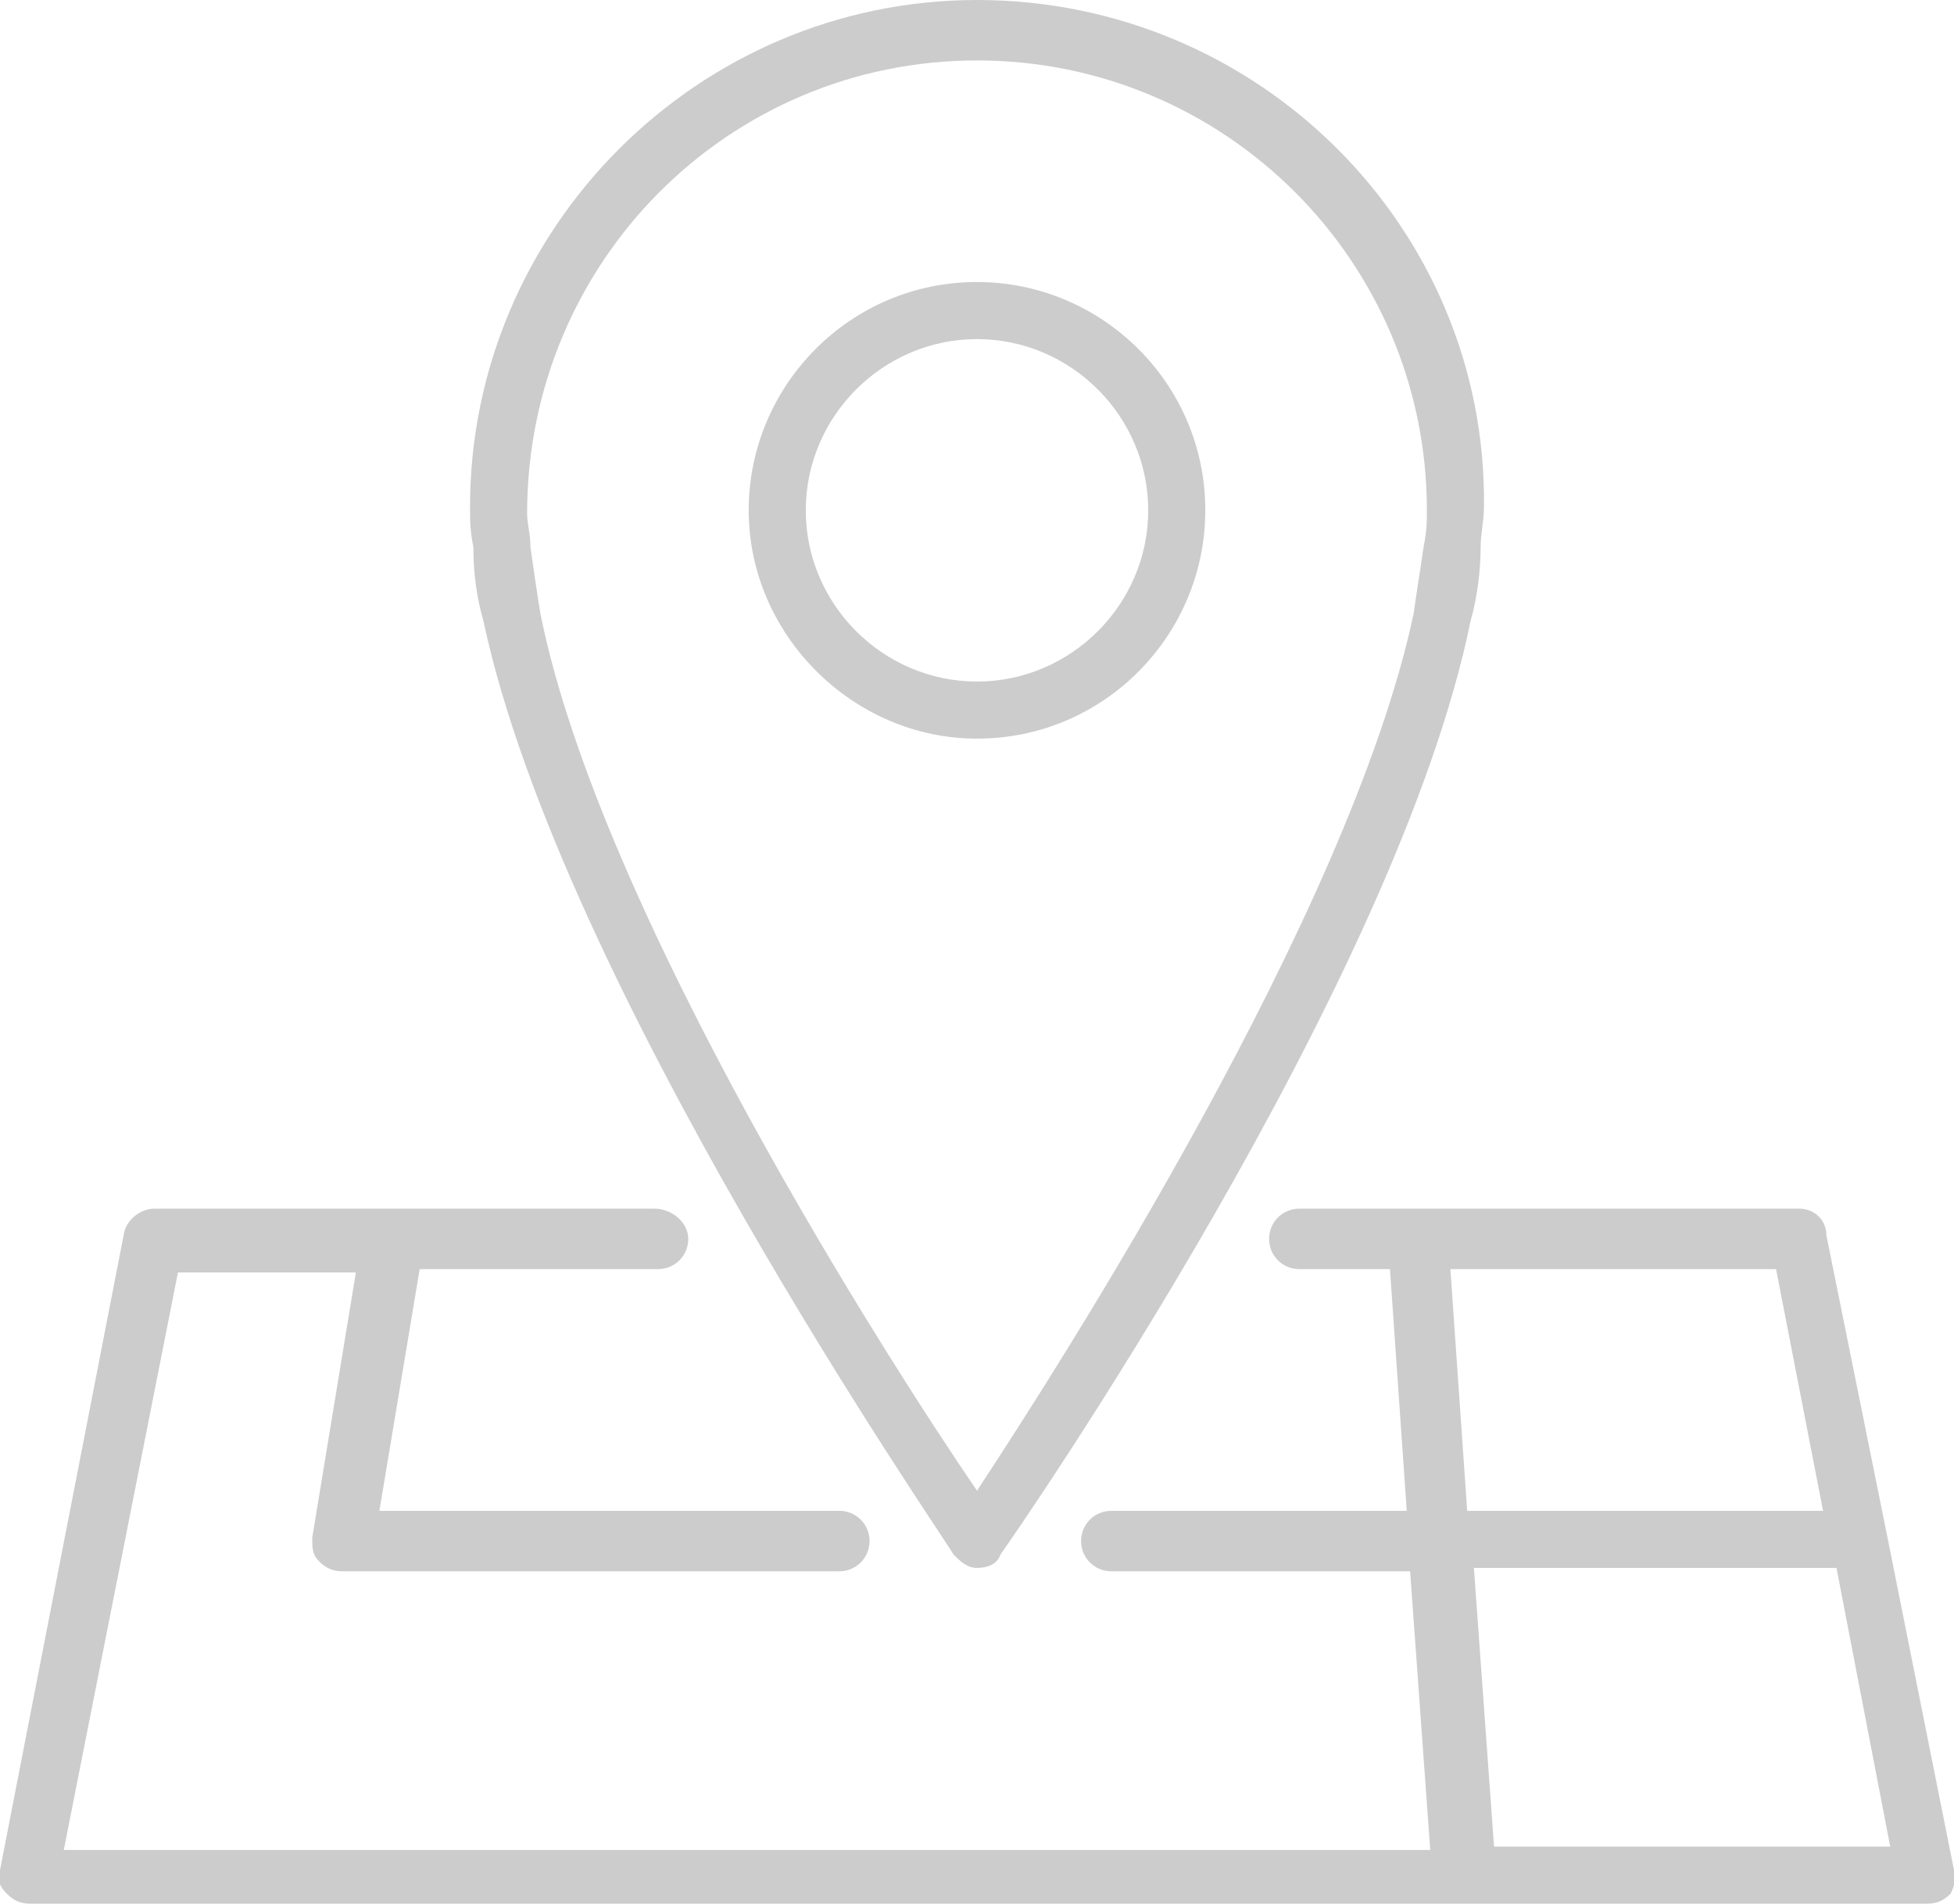 <!-- Generator: Adobe Illustrator 24.2.3, SVG Export Plug-In  -->
<svg version="1.1" xmlns="http://www.w3.org/2000/svg" xmlns:xlink="http://www.w3.org/1999/xlink" x="0px" y="0px" width="58.2px"
	 height="56.7px" viewBox="0 0 58.2 56.7" style="overflow:visible;enable-background:new 0 0 58.2 56.7;" xml:space="preserve">
<style type="text/css">
	.st0{fill:#ccc;}
</style>
<defs>
</defs>
<g id="Location_x5F_Line_1_">
	<path class="st0" d="M14.4,18.5c2.3,10.8,13.6,27.1,14,27.8c0.2,0.2,0.4,0.4,0.7,0.4c0.3,0,0.6-0.1,0.7-0.4
		c0.5-0.7,11.8-17,14-27.8c0.2-0.7,0.3-1.5,0.3-2.2c0-0.4,0.1-0.8,0.1-1.2C44.3,6.8,37.5,0,29.1,0C20.8,0,14,6.8,14,15.1
		c0,0.4,0,0.7,0.1,1.2C14.1,17.1,14.2,17.8,14.4,18.5z M29.1,1.8c7.4,0,13.4,6,13.4,13.4c0,0.3,0,0.6-0.1,1.1
		c-0.1,0.7-0.2,1.3-0.3,2c-1.9,8.9-10.5,22.3-13,26.1c-2.6-3.8-11.2-17.2-13-26.1c-0.1-0.6-0.2-1.3-0.3-2c0-0.4-0.1-0.7-0.1-1
		C15.7,7.8,21.7,1.8,29.1,1.8z"/>
	<path class="st0" d="M29.1,22c3.8,0,6.8-3.1,6.8-6.8c0-3.8-3.1-6.8-6.8-6.8c-3.8,0-6.8,3.1-6.8,6.8C22.3,18.9,25.4,22,29.1,22z
		 M29.1,10.1c2.8,0,5.1,2.3,5.1,5.1s-2.3,5.1-5.1,5.1s-5.1-2.3-5.1-5.1S26.3,10.1,29.1,10.1z"/>
	<path class="st0" d="M58.2,55.7l-2-10c0,0,0,0,0,0l-1.8-8.9C54.4,36.3,54,36,53.6,36H42.3c0,0,0,0,0,0h-3.6c-0.5,0-0.9,0.4-0.9,0.9
		s0.4,0.9,0.9,0.9h2.7l0.5,7.2h-8.8c-0.5,0-0.9,0.4-0.9,0.9s0.4,0.9,0.9,0.9h8.9l0.6,8.3H1.9l3.4-17.2h5.3l-1.3,7.9
		c0,0.3,0,0.5,0.2,0.7c0.2,0.2,0.4,0.3,0.7,0.3H25c0.5,0,0.9-0.4,0.9-0.9s-0.4-0.9-0.9-0.9H11.3l1.2-7.2h7.1c0.5,0,0.9-0.4,0.9-0.9
		S20,36,19.5,36H4.6c-0.4,0-0.8,0.3-0.9,0.7L0,55.7c-0.1,0.3,0,0.5,0.2,0.7c0.2,0.2,0.4,0.3,0.7,0.3h56.5c0.3,0,0.5-0.1,0.7-0.3
		C58.2,56.2,58.3,55.9,58.2,55.7z M43.2,37.8h9.7l1.4,7.2H43.7L43.2,37.8z M44.5,55l-0.6-8.3h10.8l1.6,8.3H44.5z"/>
</g>
</svg>